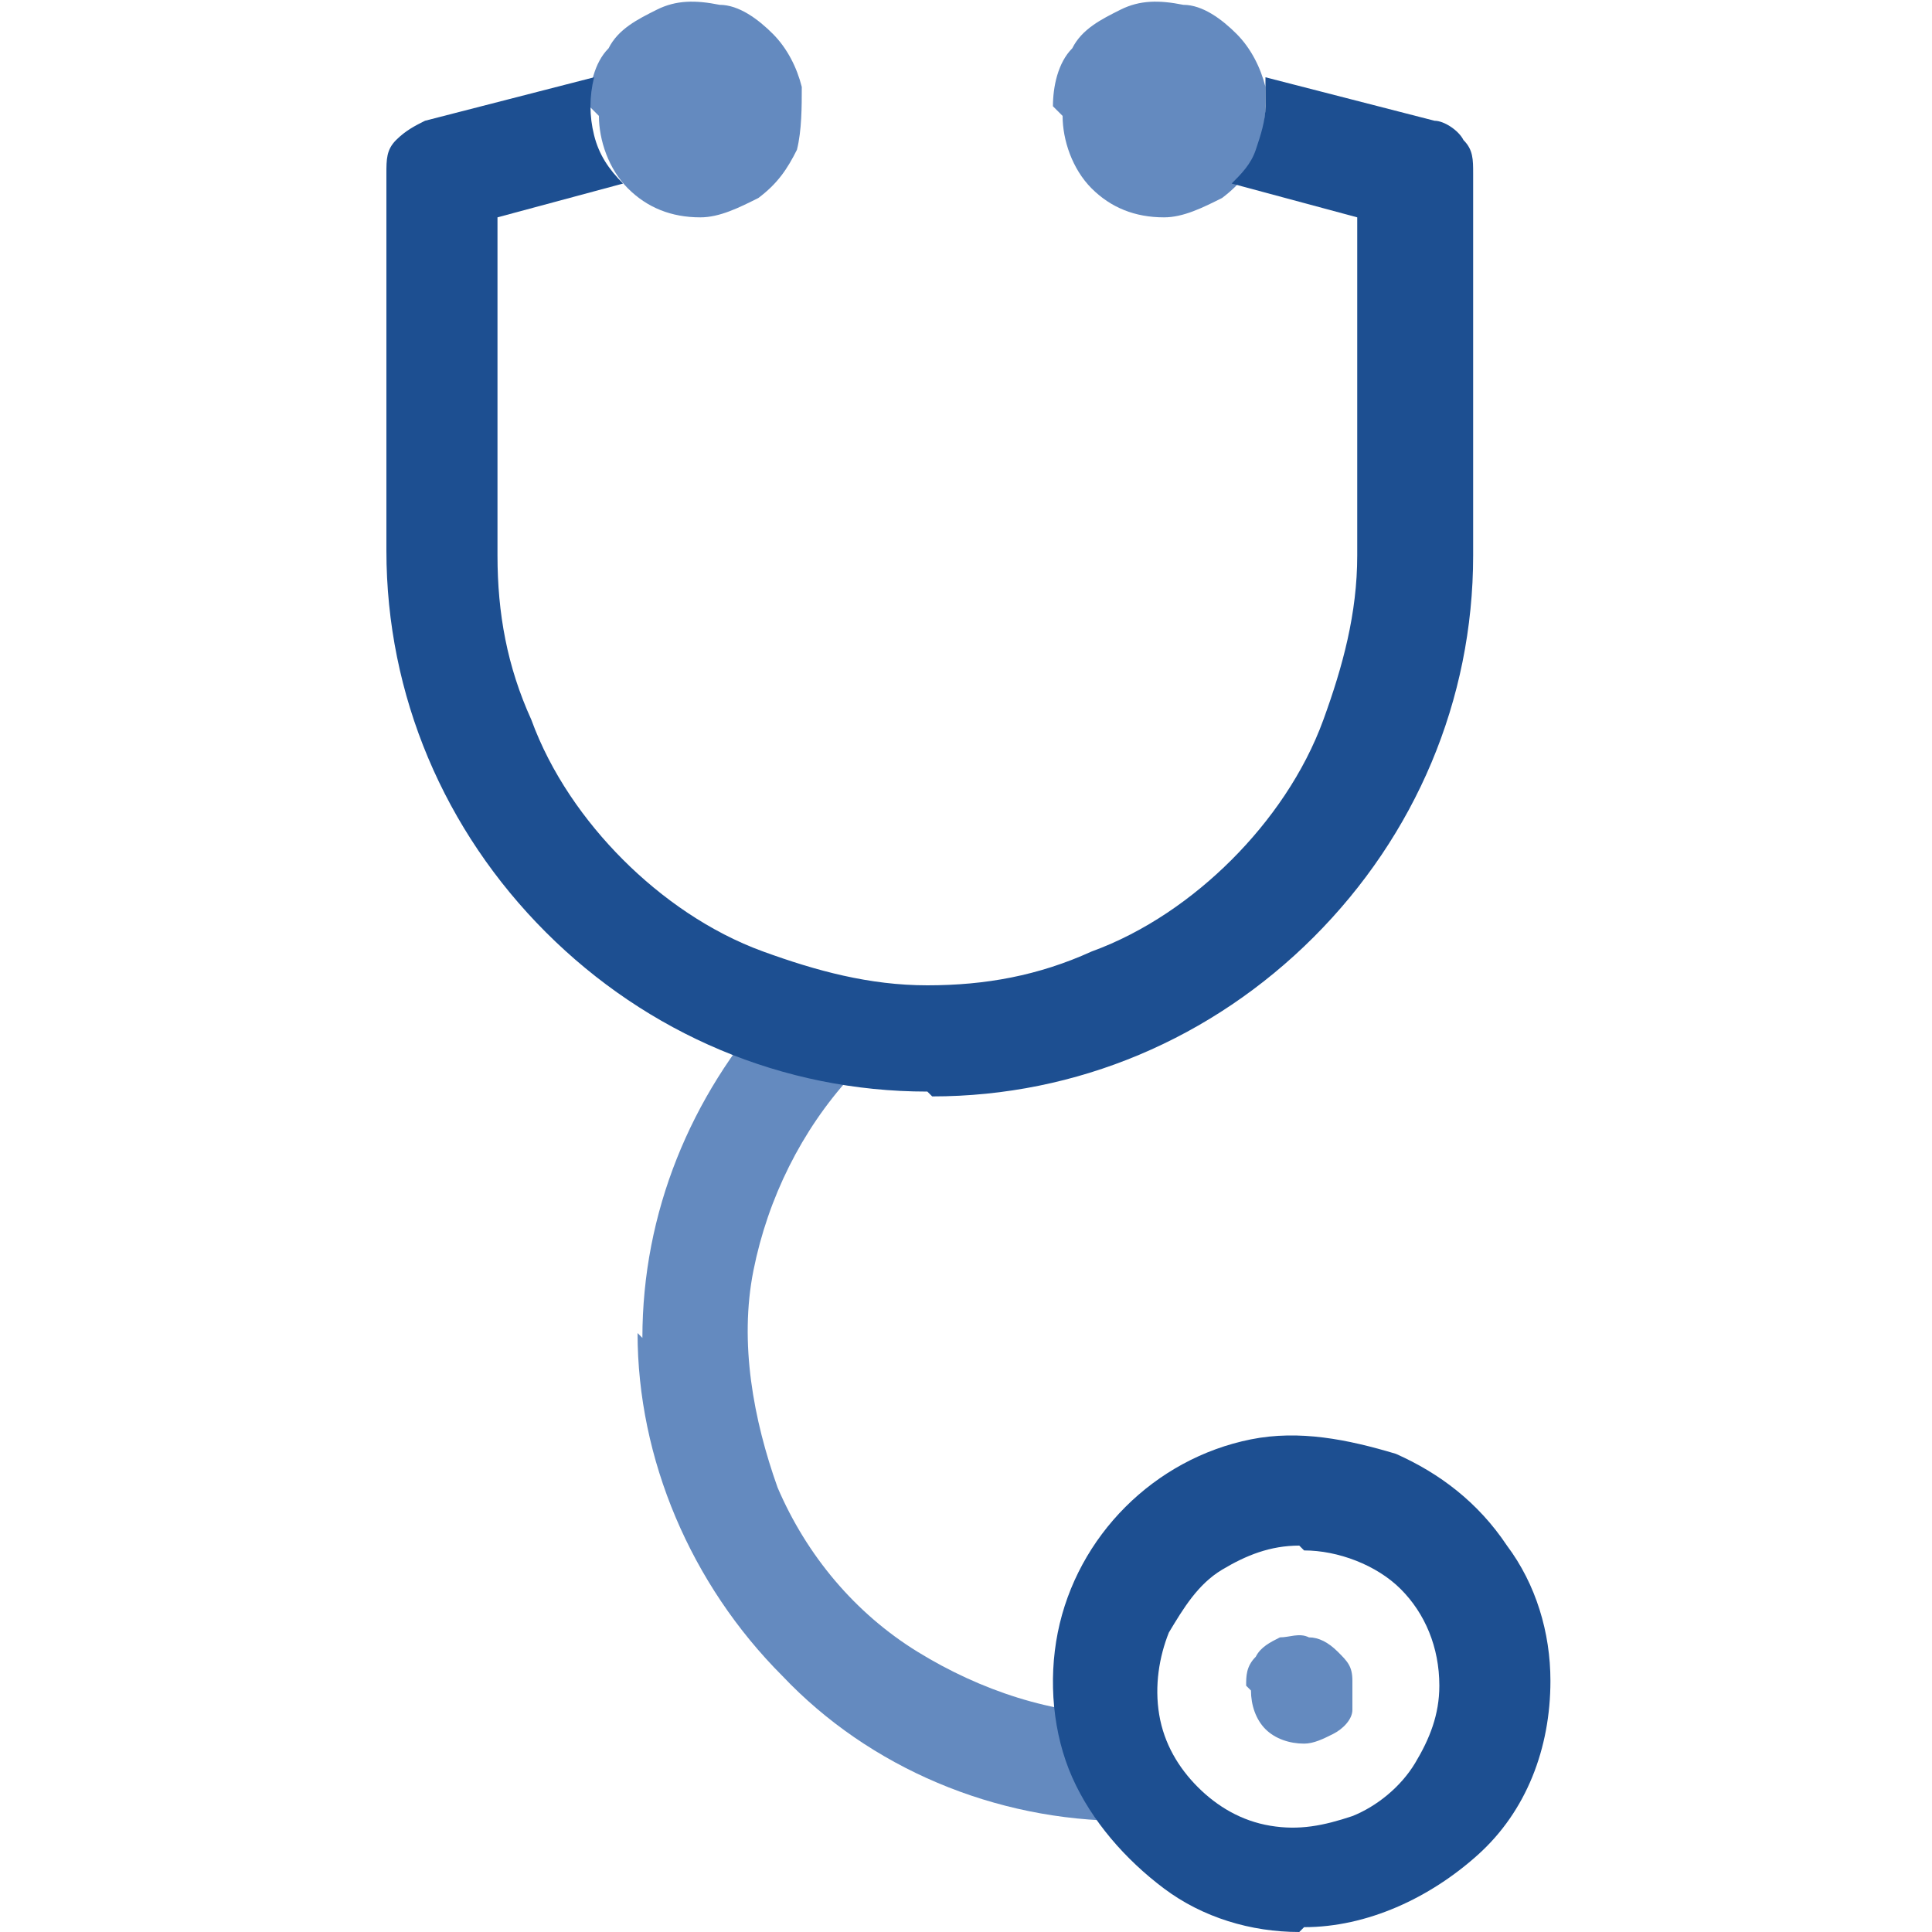 <?xml version="1.0" encoding="UTF-8"?>
<svg xmlns="http://www.w3.org/2000/svg" version="1.1" viewBox="0 0 40 40">
  <defs>
    <style>
      .cls-1 {
        fill: #648abf;
      }

      .cls-2 {
        fill: #1d4f91;
      }
    </style>
  </defs>
  <!-- Generator: Adobe Illustrator 28.6.0, SVG Export Plug-In . SVG Version: 1.2.0 Build 709)  -->
  <g>
    <g id="Camada_1">
      <g>
        <path class="cls-1" d="M13.3,27.7c0-2.6,1-5,2.7-6.9l1.6,1.5c-1,1.1-1.7,2.5-2,4-.3,1.5,0,3.1.5,4.5.6,1.4,1.6,2.6,2.9,3.4,1.3.8,2.8,1.3,4.3,1.3v2.2c-2.7,0-5.3-1.1-7.1-3-1.9-1.9-3-4.5-3-7.1h0ZM25.8,34.9c0-.2,0-.4.2-.6.1-.2.3-.3.5-.4.2,0,.4-.1.6,0,.2,0,.4.1.6.3.2.2.3.3.3.6,0,.2,0,.4,0,.6,0,.2-.2.4-.4.5-.2.1-.4.2-.6.2-.3,0-.6-.1-.8-.3-.2-.2-.3-.5-.3-.8h0ZM21.8,2.2c0-.4.1-.9.4-1.2.2-.4.6-.6,1-.8.4-.2.8-.2,1.3-.1.4,0,.8.3,1.1.6.3.3.5.7.6,1.1,0,.4,0,.9-.1,1.3-.2.4-.4.7-.8,1-.4.2-.8.4-1.2.4-.6,0-1.1-.2-1.5-.6-.4-.4-.6-1-.6-1.5h0ZM12.2,2.2c0-.4.1-.9.4-1.2.2-.4.6-.6,1-.8.4-.2.8-.2,1.3-.1.4,0,.8.3,1.1.6.3.3.5.7.6,1.1,0,.4,0,.9-.1,1.3-.2.4-.4.7-.8,1-.4.2-.8.4-1.2.4-.6,0-1.1-.2-1.5-.6-.4-.4-.6-1-.6-1.5h0Z"/>
        <path class="cls-2" d="M26.9,40c-1,0-2-.3-2.8-.9-.8-.6-1.5-1.4-1.9-2.3-.4-.9-.5-2-.3-3,.2-1,.7-1.9,1.4-2.6.7-.7,1.6-1.2,2.6-1.4,1-.2,2,0,3,.3.9.4,1.7,1,2.3,1.9.6.8.9,1.8.9,2.8,0,1.4-.5,2.7-1.5,3.6s-2.3,1.5-3.6,1.5h0ZM26.9,32c-.6,0-1.1.2-1.6.5-.5.3-.8.8-1.1,1.3-.2.5-.3,1.1-.2,1.7.1.6.4,1.1.8,1.5.4.4.9.7,1.5.8.6.1,1.1,0,1.7-.2.5-.2,1-.6,1.3-1.1.3-.5.5-1,.5-1.6,0-.8-.3-1.5-.8-2-.5-.5-1.3-.8-2-.8h0ZM19.2,22.6c-3,0-5.8-1.2-7.9-3.3-2.1-2.1-3.3-4.9-3.3-7.9V3.6c0-.3,0-.5.2-.7.2-.2.4-.3.6-.4l3.5-.9c-.1.4-.1.8,0,1.2.1.4.3.7.6,1l-2.6.7v7c0,1.2.2,2.3.7,3.4.4,1.1,1.1,2.1,1.9,2.9.8.8,1.8,1.5,2.9,1.9,1.1.4,2.2.7,3.4.7s2.3-.2,3.4-.7c1.1-.4,2.1-1.1,2.9-1.9.8-.8,1.5-1.8,1.9-2.9.4-1.1.7-2.2.7-3.4v-7l-2.6-.7c.2-.2.4-.4.5-.7.1-.3.2-.6.2-.9,0-.2,0-.4,0-.6l3.5.9c.2,0,.5.2.6.4.2.2.2.4.2.7v7.9c0,3-1.2,5.8-3.3,7.9-2.1,2.1-4.9,3.3-7.9,3.3h0Z"/>
      </g>
    </g>
  </g>
</svg>